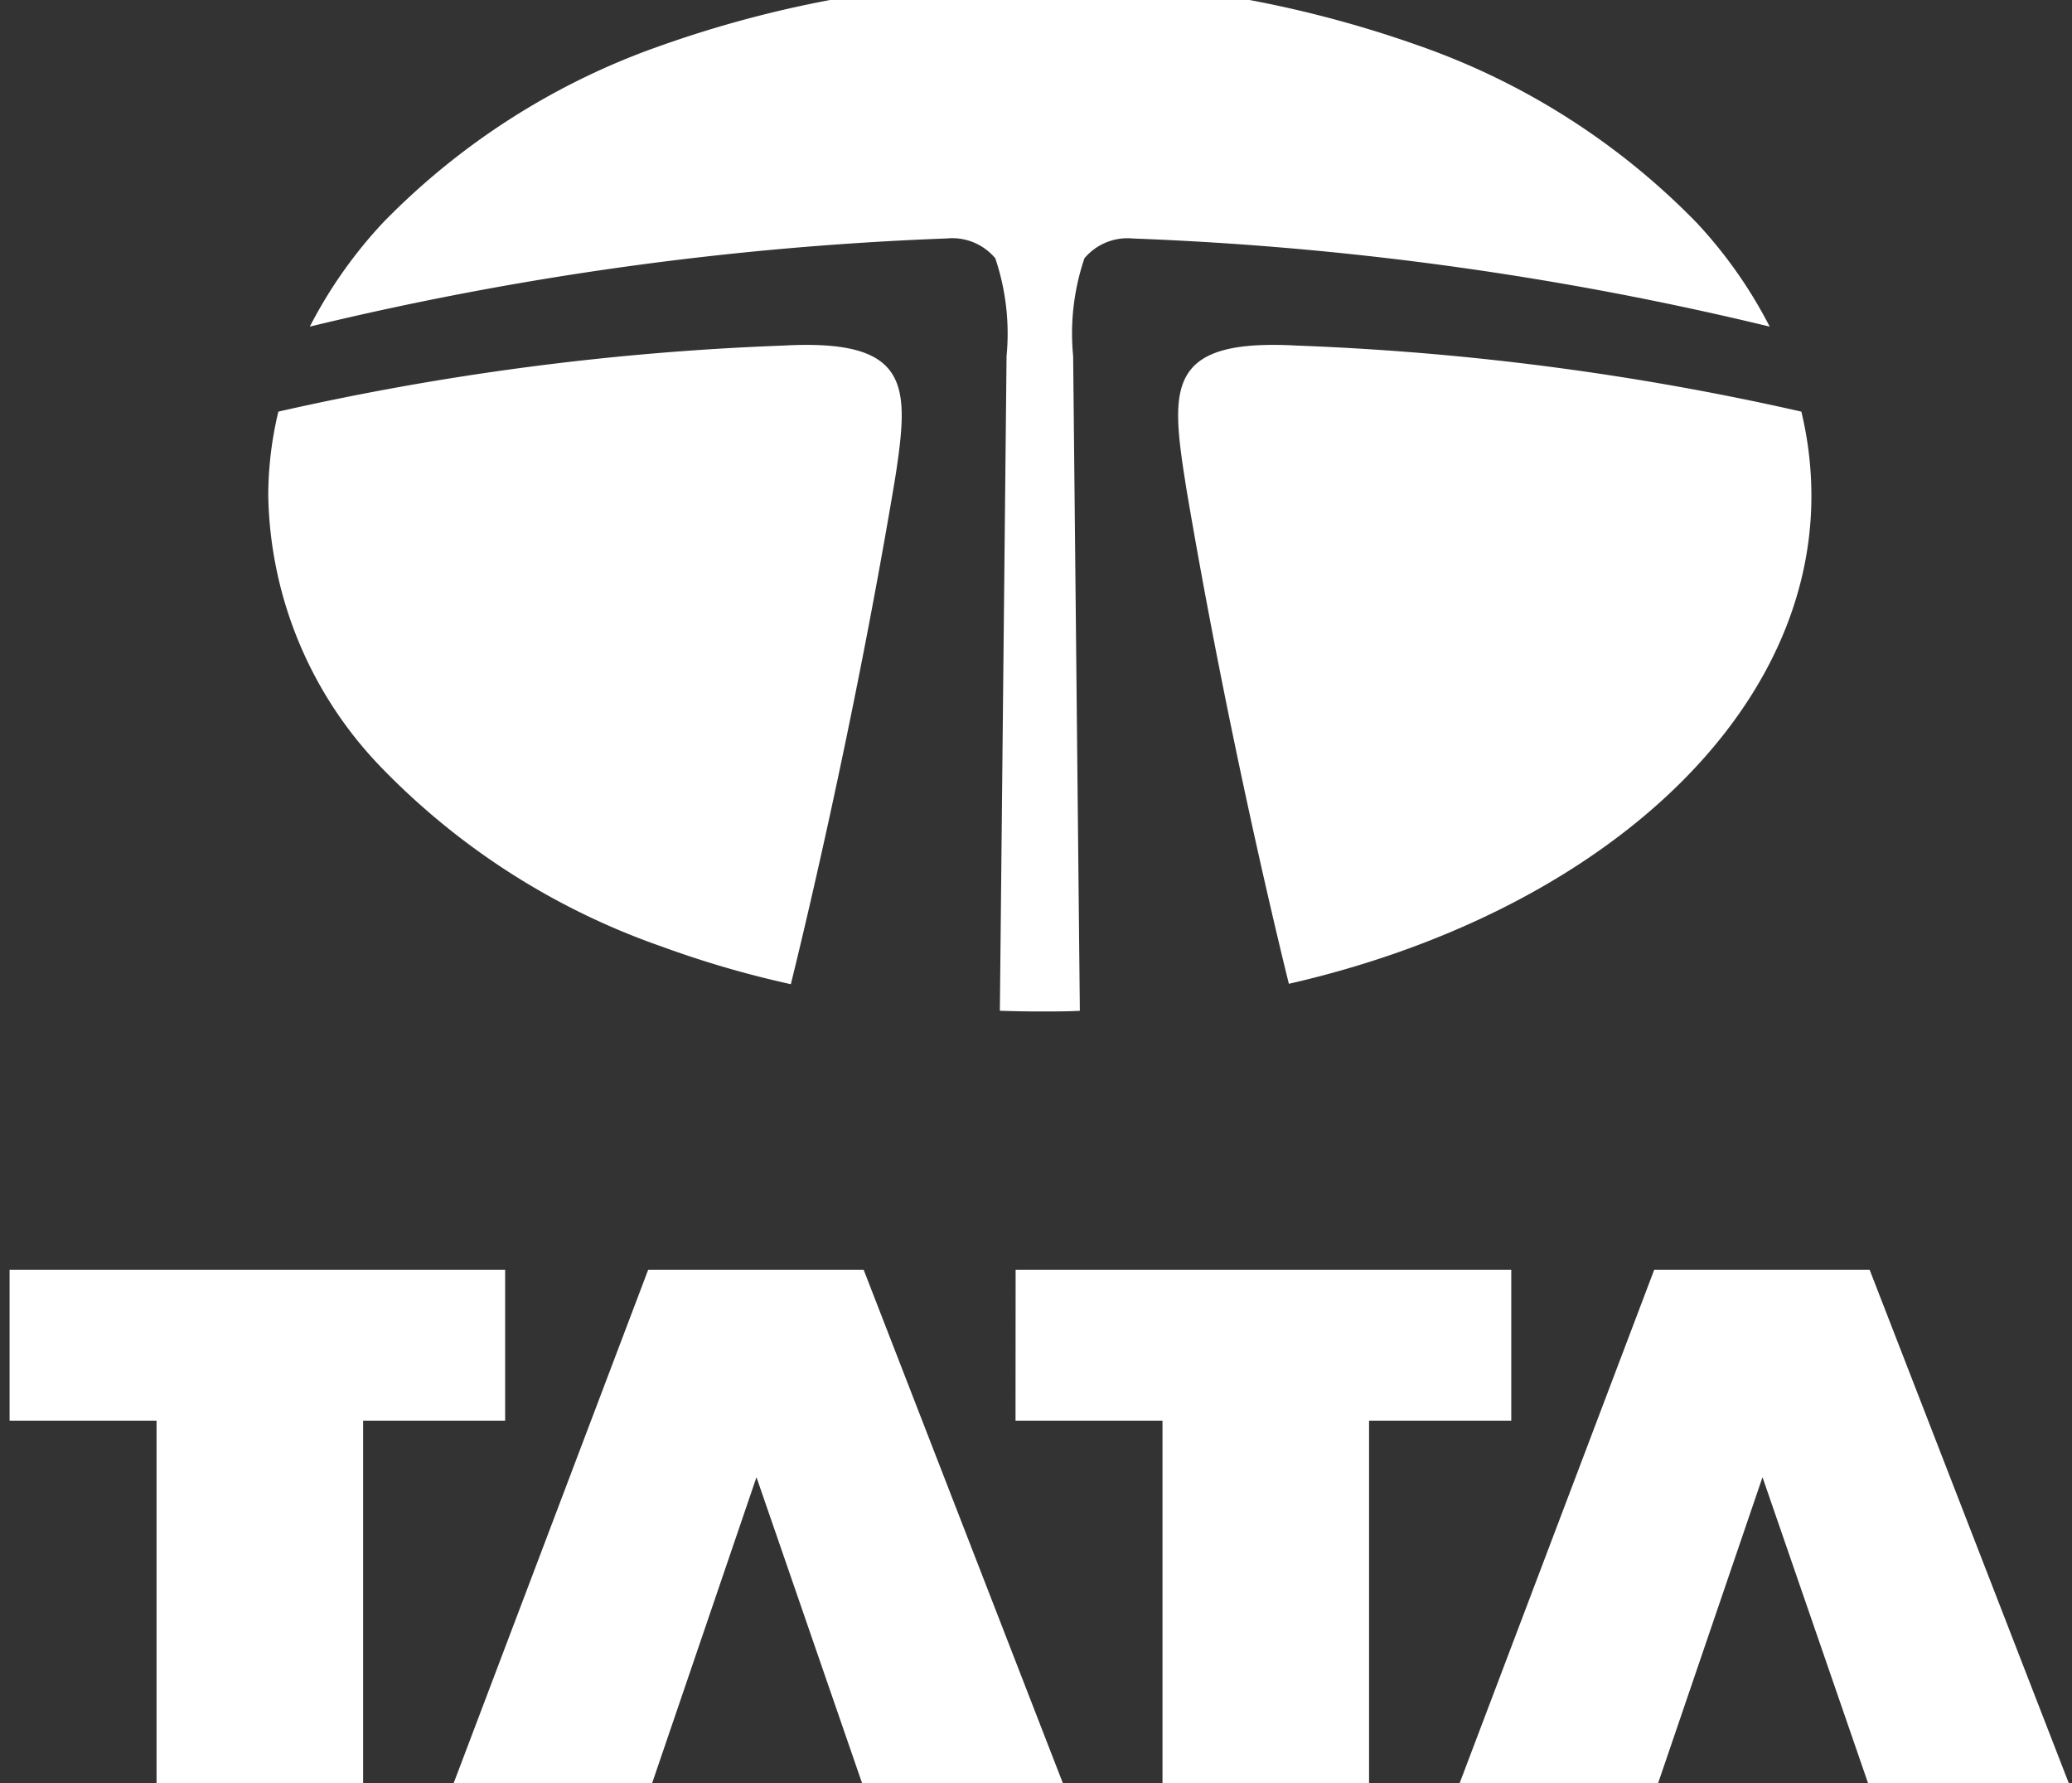 <svg xmlns="http://www.w3.org/2000/svg" xmlns:xlink="http://www.w3.org/1999/xlink" width="43" height="37" viewBox="0 0 43 37">
  <rect x="0" y="0" width="43" height="37" fill="#333333" stroke="none"/>
  <defs>
    <clipPath id="clip-path">
      <rect id="Rectangle_125207" data-name="Rectangle 125207" width="43" height="37" transform="translate(15374 -23900)" fill="#fff" opacity="0.46"/>
    </clipPath>
  </defs>
  <g id="Mask_Group_98292" data-name="Mask Group 98292" transform="translate(-15374 23900)" clip-path="url(#clip-path)">
    <g id="Group_103045" data-name="Group 103045" transform="translate(-1590.812 -10681.986)">
      <path id="Path_194672" data-name="Path 194672" d="M14.616,286.732H24.9v3.131H21.953v7.524H17.666v-7.524h-3.05Zm15.5,4.305-2.166,6.35H23.831l4.038-10.655H32.34l4.135,10.655H32.308Zm5.378-4.305H45.78v3.131H42.829v7.524H38.542v-7.524h-3.05Zm15.5,4.305-2.167,6.35H44.708l4.039-10.655h4.47l4.134,10.655H53.185Z" transform="translate(16950.395 -13478.399)" fill="#fff"/>
      <path id="Path_194673" data-name="Path 194673" d="M106.469,29.685a9.539,9.539,0,0,0-1.519-2.158,14.918,14.918,0,0,0-5.771-3.673,23.531,23.531,0,0,0-15.711,0,14.916,14.916,0,0,0-5.773,3.673,9.55,9.55,0,0,0-1.521,2.16A66.862,66.862,0,0,1,89.39,27.858a1.166,1.166,0,0,1,1.009.411,4.883,4.883,0,0,1,.234,2.03l-.139,13.584c.275.009.551.015.828.015s.557,0,.832-.014L92.015,30.3a4.855,4.855,0,0,1,.234-2.03,1.166,1.166,0,0,1,1.008-.411,66.829,66.829,0,0,1,13.212,1.828" transform="translate(16895.068 -13240.924)" fill="#fff" fill-rule="evenodd"/>
      <path id="Path_194674" data-name="Path 194674" d="M99.449,98.59a56.844,56.844,0,0,0-10.469-1.37c-2.584-.144-2.618.779-2.36,2.543.017.108.038.243.062.4.867,5.134,1.946,9.553,2.132,10.3,6.3-1.44,10.844-5.433,10.844-10.124a7.492,7.492,0,0,0-.209-1.75M80.675,99.763c.258-1.764.225-2.686-2.359-2.543a56.83,56.83,0,0,0-10.473,1.37,7.492,7.492,0,0,0-.21,1.749,8.324,8.324,0,0,0,2.385,5.675,14.922,14.922,0,0,0,5.773,3.673,20.829,20.829,0,0,0,2.687.784c.174-.7,1.279-5.213,2.155-10.439.016-.1.031-.193.042-.269" transform="translate(16902.746 -13308.063)" fill="#fff" fill-rule="evenodd"/>
    </g>
  </g>
</svg>
